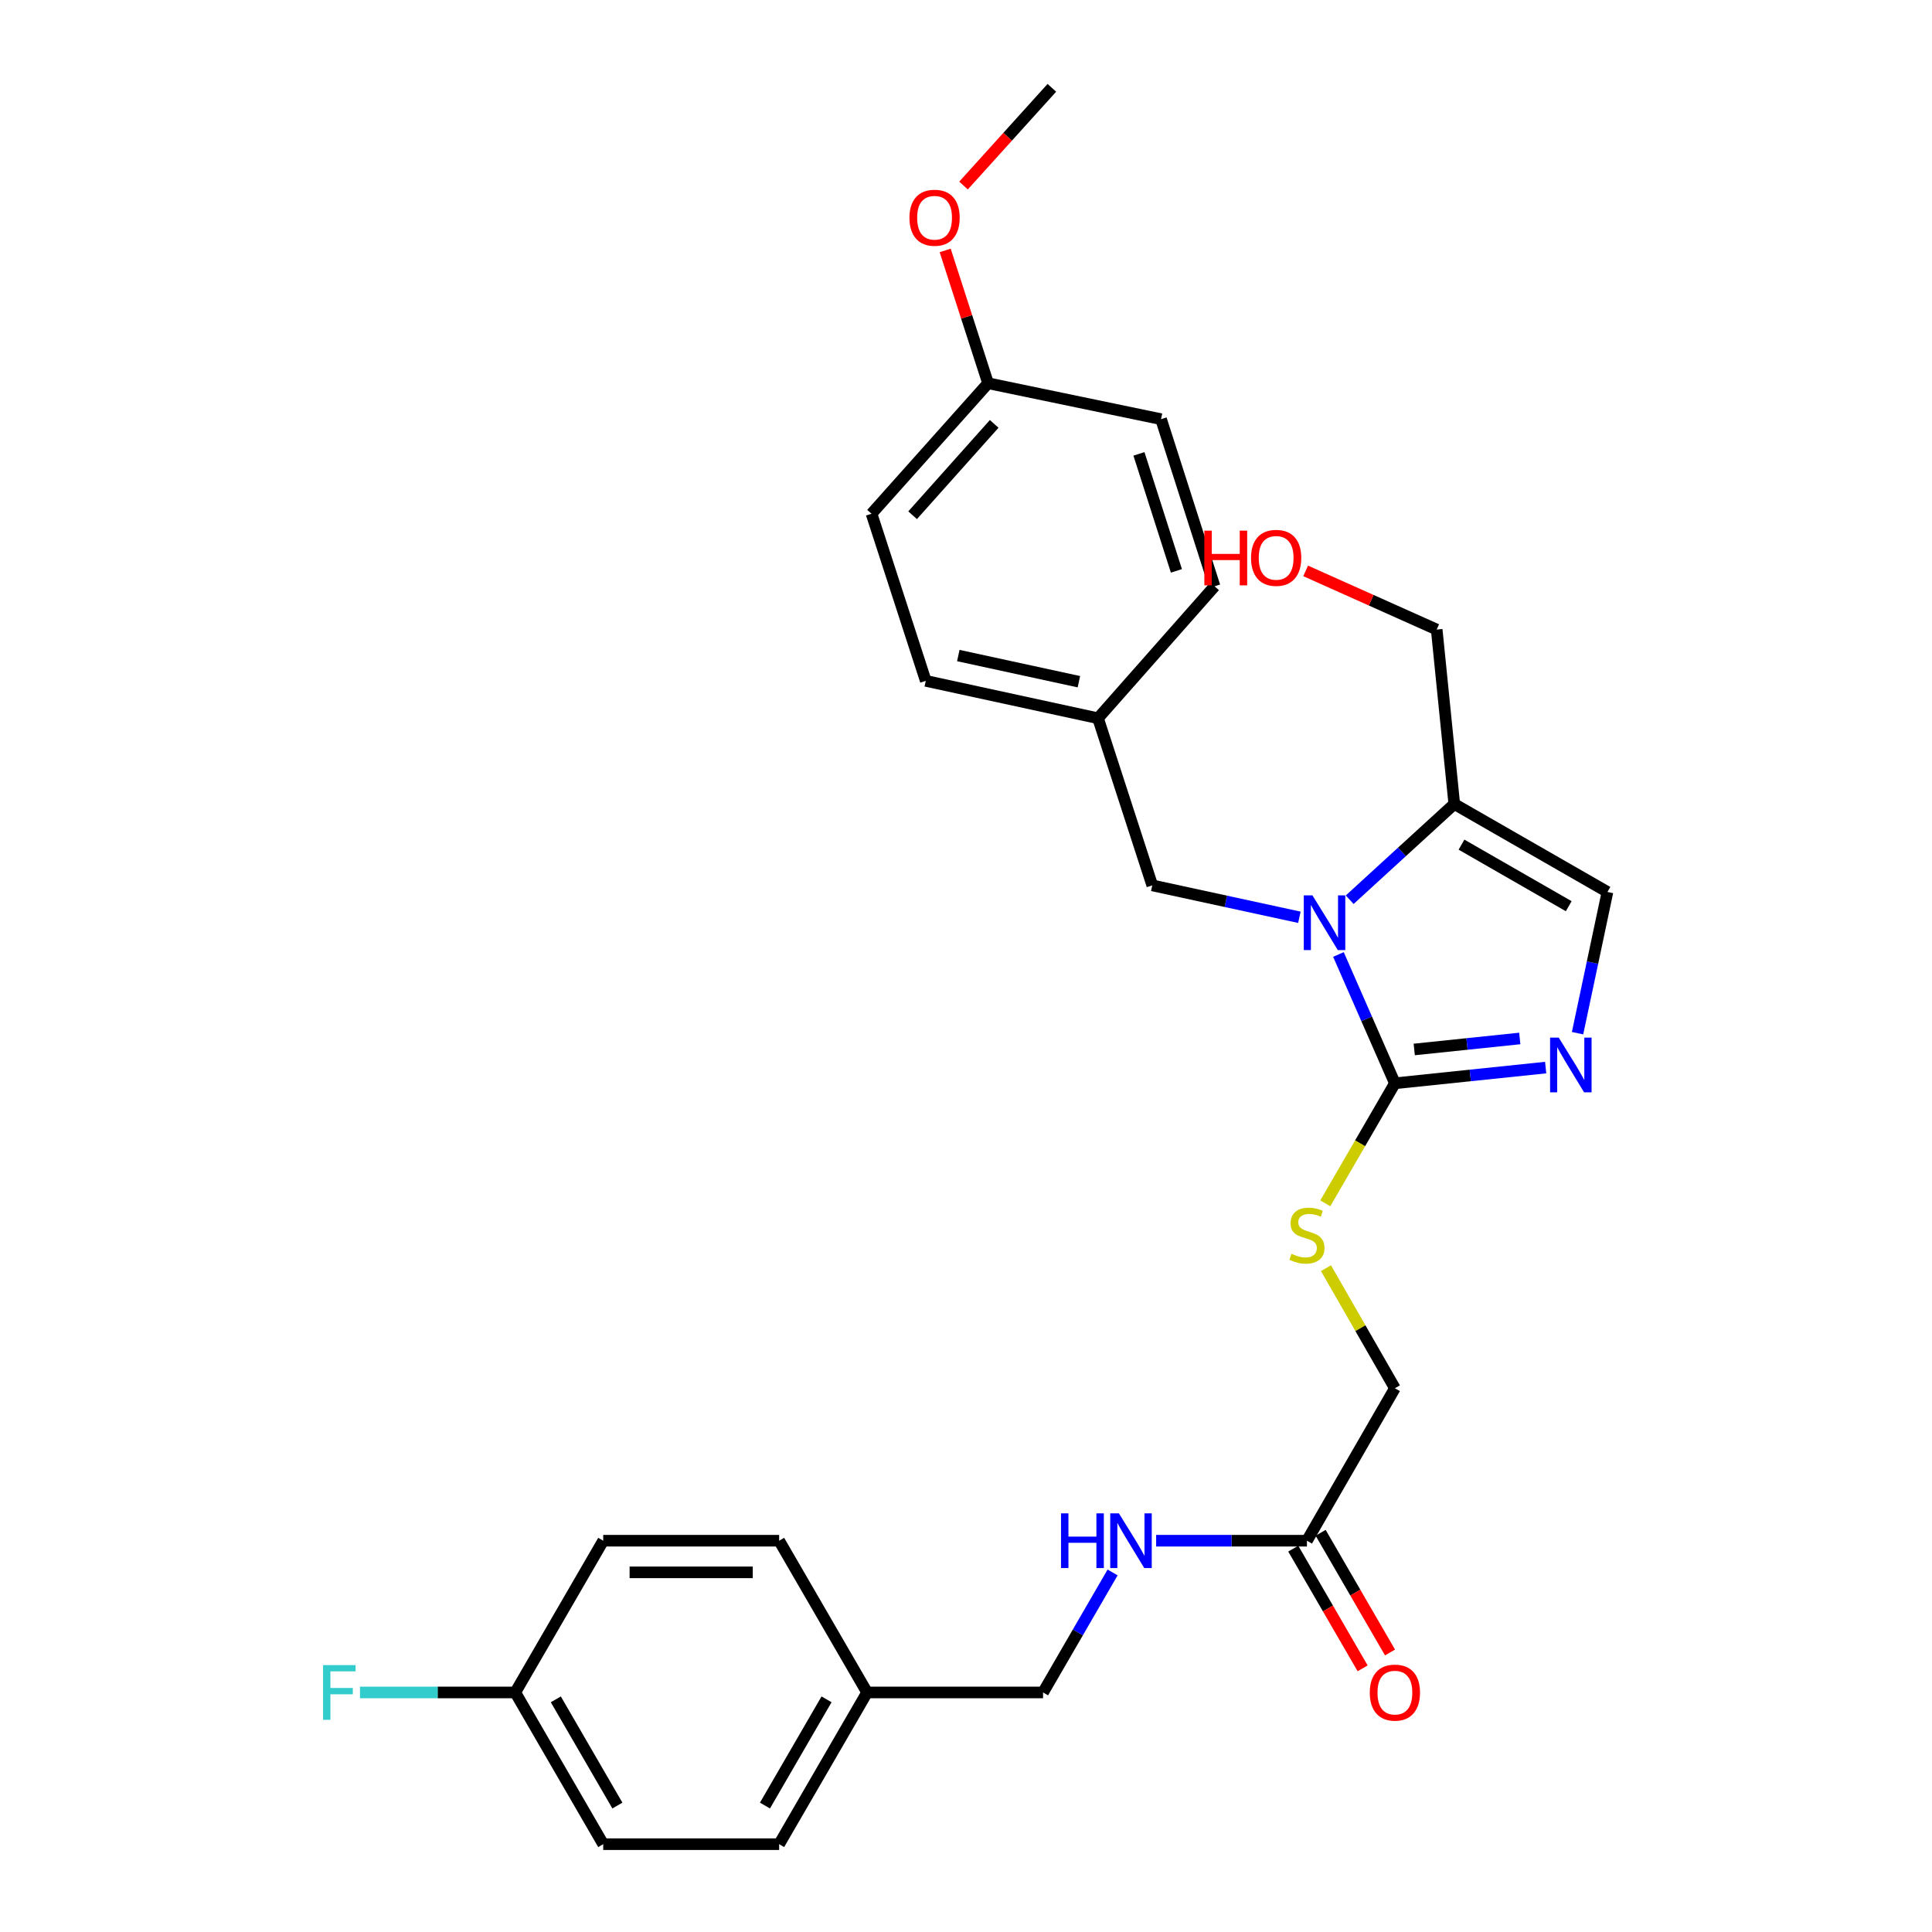 <?xml version='1.0' encoding='iso-8859-1'?>
<svg version='1.1' baseProfile='full'
              xmlns='http://www.w3.org/2000/svg'
                      xmlns:rdkit='http://www.rdkit.org/xml'
                      xmlns:xlink='http://www.w3.org/1999/xlink'
                  xml:space='preserve'
width='1000px' height='1000px' viewBox='0 0 1000 1000'>
<!-- END OF HEADER -->
<rect style='opacity:1.0;fill:#FFFFFF;stroke:none' width='1000' height='1000' x='0' y='0'> </rect>
<path class='bond-0' d='M 692.778,494.038 L 707.388,527.375' style='fill:none;fill-rule:evenodd;stroke:#0000FF;stroke-width:6px;stroke-linecap:butt;stroke-linejoin:miter;stroke-opacity:1' />
<path class='bond-0' d='M 707.388,527.375 L 721.997,560.711' style='fill:none;fill-rule:evenodd;stroke:#000000;stroke-width:6px;stroke-linecap:butt;stroke-linejoin:miter;stroke-opacity:1' />
<path class='bond-2' d='M 698.594,465.698 L 725.662,440.925' style='fill:none;fill-rule:evenodd;stroke:#0000FF;stroke-width:6px;stroke-linecap:butt;stroke-linejoin:miter;stroke-opacity:1' />
<path class='bond-2' d='M 725.662,440.925 L 752.731,416.153' style='fill:none;fill-rule:evenodd;stroke:#000000;stroke-width:6px;stroke-linecap:butt;stroke-linejoin:miter;stroke-opacity:1' />
<path class='bond-5' d='M 672.557,474.785 L 634.483,466.526' style='fill:none;fill-rule:evenodd;stroke:#0000FF;stroke-width:6px;stroke-linecap:butt;stroke-linejoin:miter;stroke-opacity:1' />
<path class='bond-5' d='M 634.483,466.526 L 596.409,458.267' style='fill:none;fill-rule:evenodd;stroke:#000000;stroke-width:6px;stroke-linecap:butt;stroke-linejoin:miter;stroke-opacity:1' />
<path class='bond-1' d='M 721.997,560.711 L 761.014,556.645' style='fill:none;fill-rule:evenodd;stroke:#000000;stroke-width:6px;stroke-linecap:butt;stroke-linejoin:miter;stroke-opacity:1' />
<path class='bond-1' d='M 761.014,556.645 L 800.031,552.579' style='fill:none;fill-rule:evenodd;stroke:#0000FF;stroke-width:6px;stroke-linecap:butt;stroke-linejoin:miter;stroke-opacity:1' />
<path class='bond-1' d='M 732.005,543.203 L 759.317,540.357' style='fill:none;fill-rule:evenodd;stroke:#000000;stroke-width:6px;stroke-linecap:butt;stroke-linejoin:miter;stroke-opacity:1' />
<path class='bond-1' d='M 759.317,540.357 L 786.628,537.511' style='fill:none;fill-rule:evenodd;stroke:#0000FF;stroke-width:6px;stroke-linecap:butt;stroke-linejoin:miter;stroke-opacity:1' />
<path class='bond-4' d='M 721.997,560.711 L 703.985,591.783' style='fill:none;fill-rule:evenodd;stroke:#000000;stroke-width:6px;stroke-linecap:butt;stroke-linejoin:miter;stroke-opacity:1' />
<path class='bond-4' d='M 703.985,591.783 L 685.972,622.856' style='fill:none;fill-rule:evenodd;stroke:#CCCC00;stroke-width:6px;stroke-linecap:butt;stroke-linejoin:miter;stroke-opacity:1' />
<path class='bond-28' d='M 816.542,534.774 L 824.281,498.226' style='fill:none;fill-rule:evenodd;stroke:#0000FF;stroke-width:6px;stroke-linecap:butt;stroke-linejoin:miter;stroke-opacity:1' />
<path class='bond-28' d='M 824.281,498.226 L 832.02,461.679' style='fill:none;fill-rule:evenodd;stroke:#000000;stroke-width:6px;stroke-linecap:butt;stroke-linejoin:miter;stroke-opacity:1' />
<path class='bond-3' d='M 752.731,416.153 L 832.02,461.679' style='fill:none;fill-rule:evenodd;stroke:#000000;stroke-width:6px;stroke-linecap:butt;stroke-linejoin:miter;stroke-opacity:1' />
<path class='bond-3' d='M 756.469,437.184 L 811.972,469.052' style='fill:none;fill-rule:evenodd;stroke:#000000;stroke-width:6px;stroke-linecap:butt;stroke-linejoin:miter;stroke-opacity:1' />
<path class='bond-15' d='M 752.731,416.153 L 743.633,325.855' style='fill:none;fill-rule:evenodd;stroke:#000000;stroke-width:6px;stroke-linecap:butt;stroke-linejoin:miter;stroke-opacity:1' />
<path class='bond-9' d='M 686.325,656.411 L 704.161,687.482' style='fill:none;fill-rule:evenodd;stroke:#CCCC00;stroke-width:6px;stroke-linecap:butt;stroke-linejoin:miter;stroke-opacity:1' />
<path class='bond-9' d='M 704.161,687.482 L 721.997,718.552' style='fill:none;fill-rule:evenodd;stroke:#000000;stroke-width:6px;stroke-linecap:butt;stroke-linejoin:miter;stroke-opacity:1' />
<path class='bond-10' d='M 596.409,458.267 L 568.332,371.764' style='fill:none;fill-rule:evenodd;stroke:#000000;stroke-width:6px;stroke-linecap:butt;stroke-linejoin:miter;stroke-opacity:1' />
<path class='bond-6' d='M 676.471,797.468 L 721.997,718.552' style='fill:none;fill-rule:evenodd;stroke:#000000;stroke-width:6px;stroke-linecap:butt;stroke-linejoin:miter;stroke-opacity:1' />
<path class='bond-7' d='M 676.471,797.468 L 637.444,797.468' style='fill:none;fill-rule:evenodd;stroke:#000000;stroke-width:6px;stroke-linecap:butt;stroke-linejoin:miter;stroke-opacity:1' />
<path class='bond-7' d='M 637.444,797.468 L 598.417,797.468' style='fill:none;fill-rule:evenodd;stroke:#0000FF;stroke-width:6px;stroke-linecap:butt;stroke-linejoin:miter;stroke-opacity:1' />
<path class='bond-8' d='M 669.387,801.575 L 687.342,832.551' style='fill:none;fill-rule:evenodd;stroke:#000000;stroke-width:6px;stroke-linecap:butt;stroke-linejoin:miter;stroke-opacity:1' />
<path class='bond-8' d='M 687.342,832.551 L 705.297,863.528' style='fill:none;fill-rule:evenodd;stroke:#FF0000;stroke-width:6px;stroke-linecap:butt;stroke-linejoin:miter;stroke-opacity:1' />
<path class='bond-8' d='M 683.555,793.362 L 701.51,824.339' style='fill:none;fill-rule:evenodd;stroke:#000000;stroke-width:6px;stroke-linecap:butt;stroke-linejoin:miter;stroke-opacity:1' />
<path class='bond-8' d='M 701.51,824.339 L 719.466,855.316' style='fill:none;fill-rule:evenodd;stroke:#FF0000;stroke-width:6px;stroke-linecap:butt;stroke-linejoin:miter;stroke-opacity:1' />
<path class='bond-11' d='M 575.879,813.898 L 557.881,844.955' style='fill:none;fill-rule:evenodd;stroke:#0000FF;stroke-width:6px;stroke-linecap:butt;stroke-linejoin:miter;stroke-opacity:1' />
<path class='bond-11' d='M 557.881,844.955 L 539.883,876.011' style='fill:none;fill-rule:evenodd;stroke:#000000;stroke-width:6px;stroke-linecap:butt;stroke-linejoin:miter;stroke-opacity:1' />
<path class='bond-17' d='M 568.332,371.764 L 628.661,303.465' style='fill:none;fill-rule:evenodd;stroke:#000000;stroke-width:6px;stroke-linecap:butt;stroke-linejoin:miter;stroke-opacity:1' />
<path class='bond-18' d='M 568.332,371.764 L 479.172,352.412' style='fill:none;fill-rule:evenodd;stroke:#000000;stroke-width:6px;stroke-linecap:butt;stroke-linejoin:miter;stroke-opacity:1' />
<path class='bond-18' d='M 558.432,352.857 L 496.019,339.311' style='fill:none;fill-rule:evenodd;stroke:#000000;stroke-width:6px;stroke-linecap:butt;stroke-linejoin:miter;stroke-opacity:1' />
<path class='bond-13' d='M 539.883,876.011 L 448.812,876.011' style='fill:none;fill-rule:evenodd;stroke:#000000;stroke-width:6px;stroke-linecap:butt;stroke-linejoin:miter;stroke-opacity:1' />
<path class='bond-12' d='M 266.697,876.011 L 312.223,954.545' style='fill:none;fill-rule:evenodd;stroke:#000000;stroke-width:6px;stroke-linecap:butt;stroke-linejoin:miter;stroke-opacity:1' />
<path class='bond-12' d='M 287.694,879.578 L 319.562,934.552' style='fill:none;fill-rule:evenodd;stroke:#000000;stroke-width:6px;stroke-linecap:butt;stroke-linejoin:miter;stroke-opacity:1' />
<path class='bond-16' d='M 266.697,876.011 L 226.514,876.011' style='fill:none;fill-rule:evenodd;stroke:#000000;stroke-width:6px;stroke-linecap:butt;stroke-linejoin:miter;stroke-opacity:1' />
<path class='bond-16' d='M 226.514,876.011 L 186.331,876.011' style='fill:none;fill-rule:evenodd;stroke:#33CCCC;stroke-width:6px;stroke-linecap:butt;stroke-linejoin:miter;stroke-opacity:1' />
<path class='bond-30' d='M 266.697,876.011 L 312.223,797.468' style='fill:none;fill-rule:evenodd;stroke:#000000;stroke-width:6px;stroke-linecap:butt;stroke-linejoin:miter;stroke-opacity:1' />
<path class='bond-21' d='M 448.812,876.011 L 403.285,797.468' style='fill:none;fill-rule:evenodd;stroke:#000000;stroke-width:6px;stroke-linecap:butt;stroke-linejoin:miter;stroke-opacity:1' />
<path class='bond-22' d='M 448.812,876.011 L 403.285,954.545' style='fill:none;fill-rule:evenodd;stroke:#000000;stroke-width:6px;stroke-linecap:butt;stroke-linejoin:miter;stroke-opacity:1' />
<path class='bond-22' d='M 427.815,879.578 L 395.946,934.552' style='fill:none;fill-rule:evenodd;stroke:#000000;stroke-width:6px;stroke-linecap:butt;stroke-linejoin:miter;stroke-opacity:1' />
<path class='bond-14' d='M 511.424,198.365 L 451.104,265.908' style='fill:none;fill-rule:evenodd;stroke:#000000;stroke-width:6px;stroke-linecap:butt;stroke-linejoin:miter;stroke-opacity:1' />
<path class='bond-14' d='M 514.591,219.405 L 472.367,266.685' style='fill:none;fill-rule:evenodd;stroke:#000000;stroke-width:6px;stroke-linecap:butt;stroke-linejoin:miter;stroke-opacity:1' />
<path class='bond-25' d='M 511.424,198.365 L 500.324,163.997' style='fill:none;fill-rule:evenodd;stroke:#000000;stroke-width:6px;stroke-linecap:butt;stroke-linejoin:miter;stroke-opacity:1' />
<path class='bond-25' d='M 500.324,163.997 L 489.224,129.629' style='fill:none;fill-rule:evenodd;stroke:#FF0000;stroke-width:6px;stroke-linecap:butt;stroke-linejoin:miter;stroke-opacity:1' />
<path class='bond-29' d='M 511.424,198.365 L 600.958,216.961' style='fill:none;fill-rule:evenodd;stroke:#000000;stroke-width:6px;stroke-linecap:butt;stroke-linejoin:miter;stroke-opacity:1' />
<path class='bond-26' d='M 743.633,325.855 L 709.72,310.677' style='fill:none;fill-rule:evenodd;stroke:#000000;stroke-width:6px;stroke-linecap:butt;stroke-linejoin:miter;stroke-opacity:1' />
<path class='bond-26' d='M 709.72,310.677 L 675.807,295.499' style='fill:none;fill-rule:evenodd;stroke:#FF0000;stroke-width:6px;stroke-linecap:butt;stroke-linejoin:miter;stroke-opacity:1' />
<path class='bond-24' d='M 628.661,303.465 L 600.958,216.961' style='fill:none;fill-rule:evenodd;stroke:#000000;stroke-width:6px;stroke-linecap:butt;stroke-linejoin:miter;stroke-opacity:1' />
<path class='bond-24' d='M 608.909,295.484 L 589.517,234.931' style='fill:none;fill-rule:evenodd;stroke:#000000;stroke-width:6px;stroke-linecap:butt;stroke-linejoin:miter;stroke-opacity:1' />
<path class='bond-23' d='M 479.172,352.412 L 451.104,265.908' style='fill:none;fill-rule:evenodd;stroke:#000000;stroke-width:6px;stroke-linecap:butt;stroke-linejoin:miter;stroke-opacity:1' />
<path class='bond-19' d='M 312.223,954.545 L 403.285,954.545' style='fill:none;fill-rule:evenodd;stroke:#000000;stroke-width:6px;stroke-linecap:butt;stroke-linejoin:miter;stroke-opacity:1' />
<path class='bond-20' d='M 312.223,797.468 L 403.285,797.468' style='fill:none;fill-rule:evenodd;stroke:#000000;stroke-width:6px;stroke-linecap:butt;stroke-linejoin:miter;stroke-opacity:1' />
<path class='bond-20' d='M 325.883,813.845 L 389.626,813.845' style='fill:none;fill-rule:evenodd;stroke:#000000;stroke-width:6px;stroke-linecap:butt;stroke-linejoin:miter;stroke-opacity:1' />
<path class='bond-27' d='M 498.72,96.033 L 521.581,70.744' style='fill:none;fill-rule:evenodd;stroke:#FF0000;stroke-width:6px;stroke-linecap:butt;stroke-linejoin:miter;stroke-opacity:1' />
<path class='bond-27' d='M 521.581,70.744 L 544.441,45.455' style='fill:none;fill-rule:evenodd;stroke:#000000;stroke-width:6px;stroke-linecap:butt;stroke-linejoin:miter;stroke-opacity:1' />
<path  class='atom-0' d='M 679.318 463.45
L 688.598 478.45
Q 689.518 479.93, 690.998 482.61
Q 692.478 485.29, 692.558 485.45
L 692.558 463.45
L 696.318 463.45
L 696.318 491.77
L 692.438 491.77
L 682.478 475.37
Q 681.318 473.45, 680.078 471.25
Q 678.878 469.05, 678.518 468.37
L 678.518 491.77
L 674.838 491.77
L 674.838 463.45
L 679.318 463.45
' fill='#0000FF'/>
<path  class='atom-2' d='M 806.799 537.062
L 816.079 552.062
Q 816.999 553.542, 818.479 556.222
Q 819.959 558.902, 820.039 559.062
L 820.039 537.062
L 823.799 537.062
L 823.799 565.382
L 819.919 565.382
L 809.959 548.982
Q 808.799 547.062, 807.559 544.862
Q 806.359 542.662, 805.999 541.982
L 805.999 565.382
L 802.319 565.382
L 802.319 537.062
L 806.799 537.062
' fill='#0000FF'/>
<path  class='atom-5' d='M 668.471 648.965
Q 668.791 649.085, 670.111 649.645
Q 671.431 650.205, 672.871 650.565
Q 674.351 650.885, 675.791 650.885
Q 678.471 650.885, 680.031 649.605
Q 681.591 648.285, 681.591 646.005
Q 681.591 644.445, 680.791 643.485
Q 680.031 642.525, 678.831 642.005
Q 677.631 641.485, 675.631 640.885
Q 673.111 640.125, 671.591 639.405
Q 670.111 638.685, 669.031 637.165
Q 667.991 635.645, 667.991 633.085
Q 667.991 629.525, 670.391 627.325
Q 672.831 625.125, 677.631 625.125
Q 680.911 625.125, 684.631 626.685
L 683.711 629.765
Q 680.311 628.365, 677.751 628.365
Q 674.991 628.365, 673.471 629.525
Q 671.951 630.645, 671.991 632.605
Q 671.991 634.125, 672.751 635.045
Q 673.551 635.965, 674.671 636.485
Q 675.831 637.005, 677.751 637.605
Q 680.311 638.405, 681.831 639.205
Q 683.351 640.005, 684.431 641.645
Q 685.551 643.245, 685.551 646.005
Q 685.551 649.925, 682.911 652.045
Q 680.311 654.125, 675.951 654.125
Q 673.431 654.125, 671.511 653.565
Q 669.631 653.045, 667.391 652.125
L 668.471 648.965
' fill='#CCCC00'/>
<path  class='atom-8' d='M 549.18 783.308
L 553.02 783.308
L 553.02 795.348
L 567.5 795.348
L 567.5 783.308
L 571.34 783.308
L 571.34 811.628
L 567.5 811.628
L 567.5 798.548
L 553.02 798.548
L 553.02 811.628
L 549.18 811.628
L 549.18 783.308
' fill='#0000FF'/>
<path  class='atom-8' d='M 579.14 783.308
L 588.42 798.308
Q 589.34 799.788, 590.82 802.468
Q 592.3 805.148, 592.38 805.308
L 592.38 783.308
L 596.14 783.308
L 596.14 811.628
L 592.26 811.628
L 582.3 795.228
Q 581.14 793.308, 579.9 791.108
Q 578.7 788.908, 578.34 788.228
L 578.34 811.628
L 574.66 811.628
L 574.66 783.308
L 579.14 783.308
' fill='#0000FF'/>
<path  class='atom-9' d='M 708.997 876.091
Q 708.997 869.291, 712.357 865.491
Q 715.717 861.691, 721.997 861.691
Q 728.277 861.691, 731.637 865.491
Q 734.997 869.291, 734.997 876.091
Q 734.997 882.971, 731.597 886.891
Q 728.197 890.771, 721.997 890.771
Q 715.757 890.771, 712.357 886.891
Q 708.997 883.011, 708.997 876.091
M 721.997 887.571
Q 726.317 887.571, 728.637 884.691
Q 730.997 881.771, 730.997 876.091
Q 730.997 870.531, 728.637 867.731
Q 726.317 864.891, 721.997 864.891
Q 717.677 864.891, 715.317 867.691
Q 712.997 870.491, 712.997 876.091
Q 712.997 881.811, 715.317 884.691
Q 717.677 887.571, 721.997 887.571
' fill='#FF0000'/>
<path  class='atom-17' d='M 167.215 861.851
L 184.055 861.851
L 184.055 865.091
L 171.015 865.091
L 171.015 873.691
L 182.615 873.691
L 182.615 876.971
L 171.015 876.971
L 171.015 890.171
L 167.215 890.171
L 167.215 861.851
' fill='#33CCCC'/>
<path  class='atom-26' d='M 470.73 112.696
Q 470.73 105.896, 474.09 102.096
Q 477.45 98.296, 483.73 98.296
Q 490.01 98.296, 493.37 102.096
Q 496.73 105.896, 496.73 112.696
Q 496.73 119.576, 493.33 123.496
Q 489.93 127.376, 483.73 127.376
Q 477.49 127.376, 474.09 123.496
Q 470.73 119.616, 470.73 112.696
M 483.73 124.176
Q 488.05 124.176, 490.37 121.296
Q 492.73 118.376, 492.73 112.696
Q 492.73 107.136, 490.37 104.336
Q 488.05 101.496, 483.73 101.496
Q 479.41 101.496, 477.05 104.296
Q 474.73 107.096, 474.73 112.696
Q 474.73 118.416, 477.05 121.296
Q 479.41 124.176, 483.73 124.176
' fill='#FF0000'/>
<path  class='atom-27' d='M 623.371 274.662
L 627.211 274.662
L 627.211 286.702
L 641.691 286.702
L 641.691 274.662
L 645.531 274.662
L 645.531 302.982
L 641.691 302.982
L 641.691 289.902
L 627.211 289.902
L 627.211 302.982
L 623.371 302.982
L 623.371 274.662
' fill='#FF0000'/>
<path  class='atom-27' d='M 647.531 288.742
Q 647.531 281.942, 650.891 278.142
Q 654.251 274.342, 660.531 274.342
Q 666.811 274.342, 670.171 278.142
Q 673.531 281.942, 673.531 288.742
Q 673.531 295.622, 670.131 299.542
Q 666.731 303.422, 660.531 303.422
Q 654.291 303.422, 650.891 299.542
Q 647.531 295.662, 647.531 288.742
M 660.531 300.222
Q 664.851 300.222, 667.171 297.342
Q 669.531 294.422, 669.531 288.742
Q 669.531 283.182, 667.171 280.382
Q 664.851 277.542, 660.531 277.542
Q 656.211 277.542, 653.851 280.342
Q 651.531 283.142, 651.531 288.742
Q 651.531 294.462, 653.851 297.342
Q 656.211 300.222, 660.531 300.222
' fill='#FF0000'/>
</svg>
